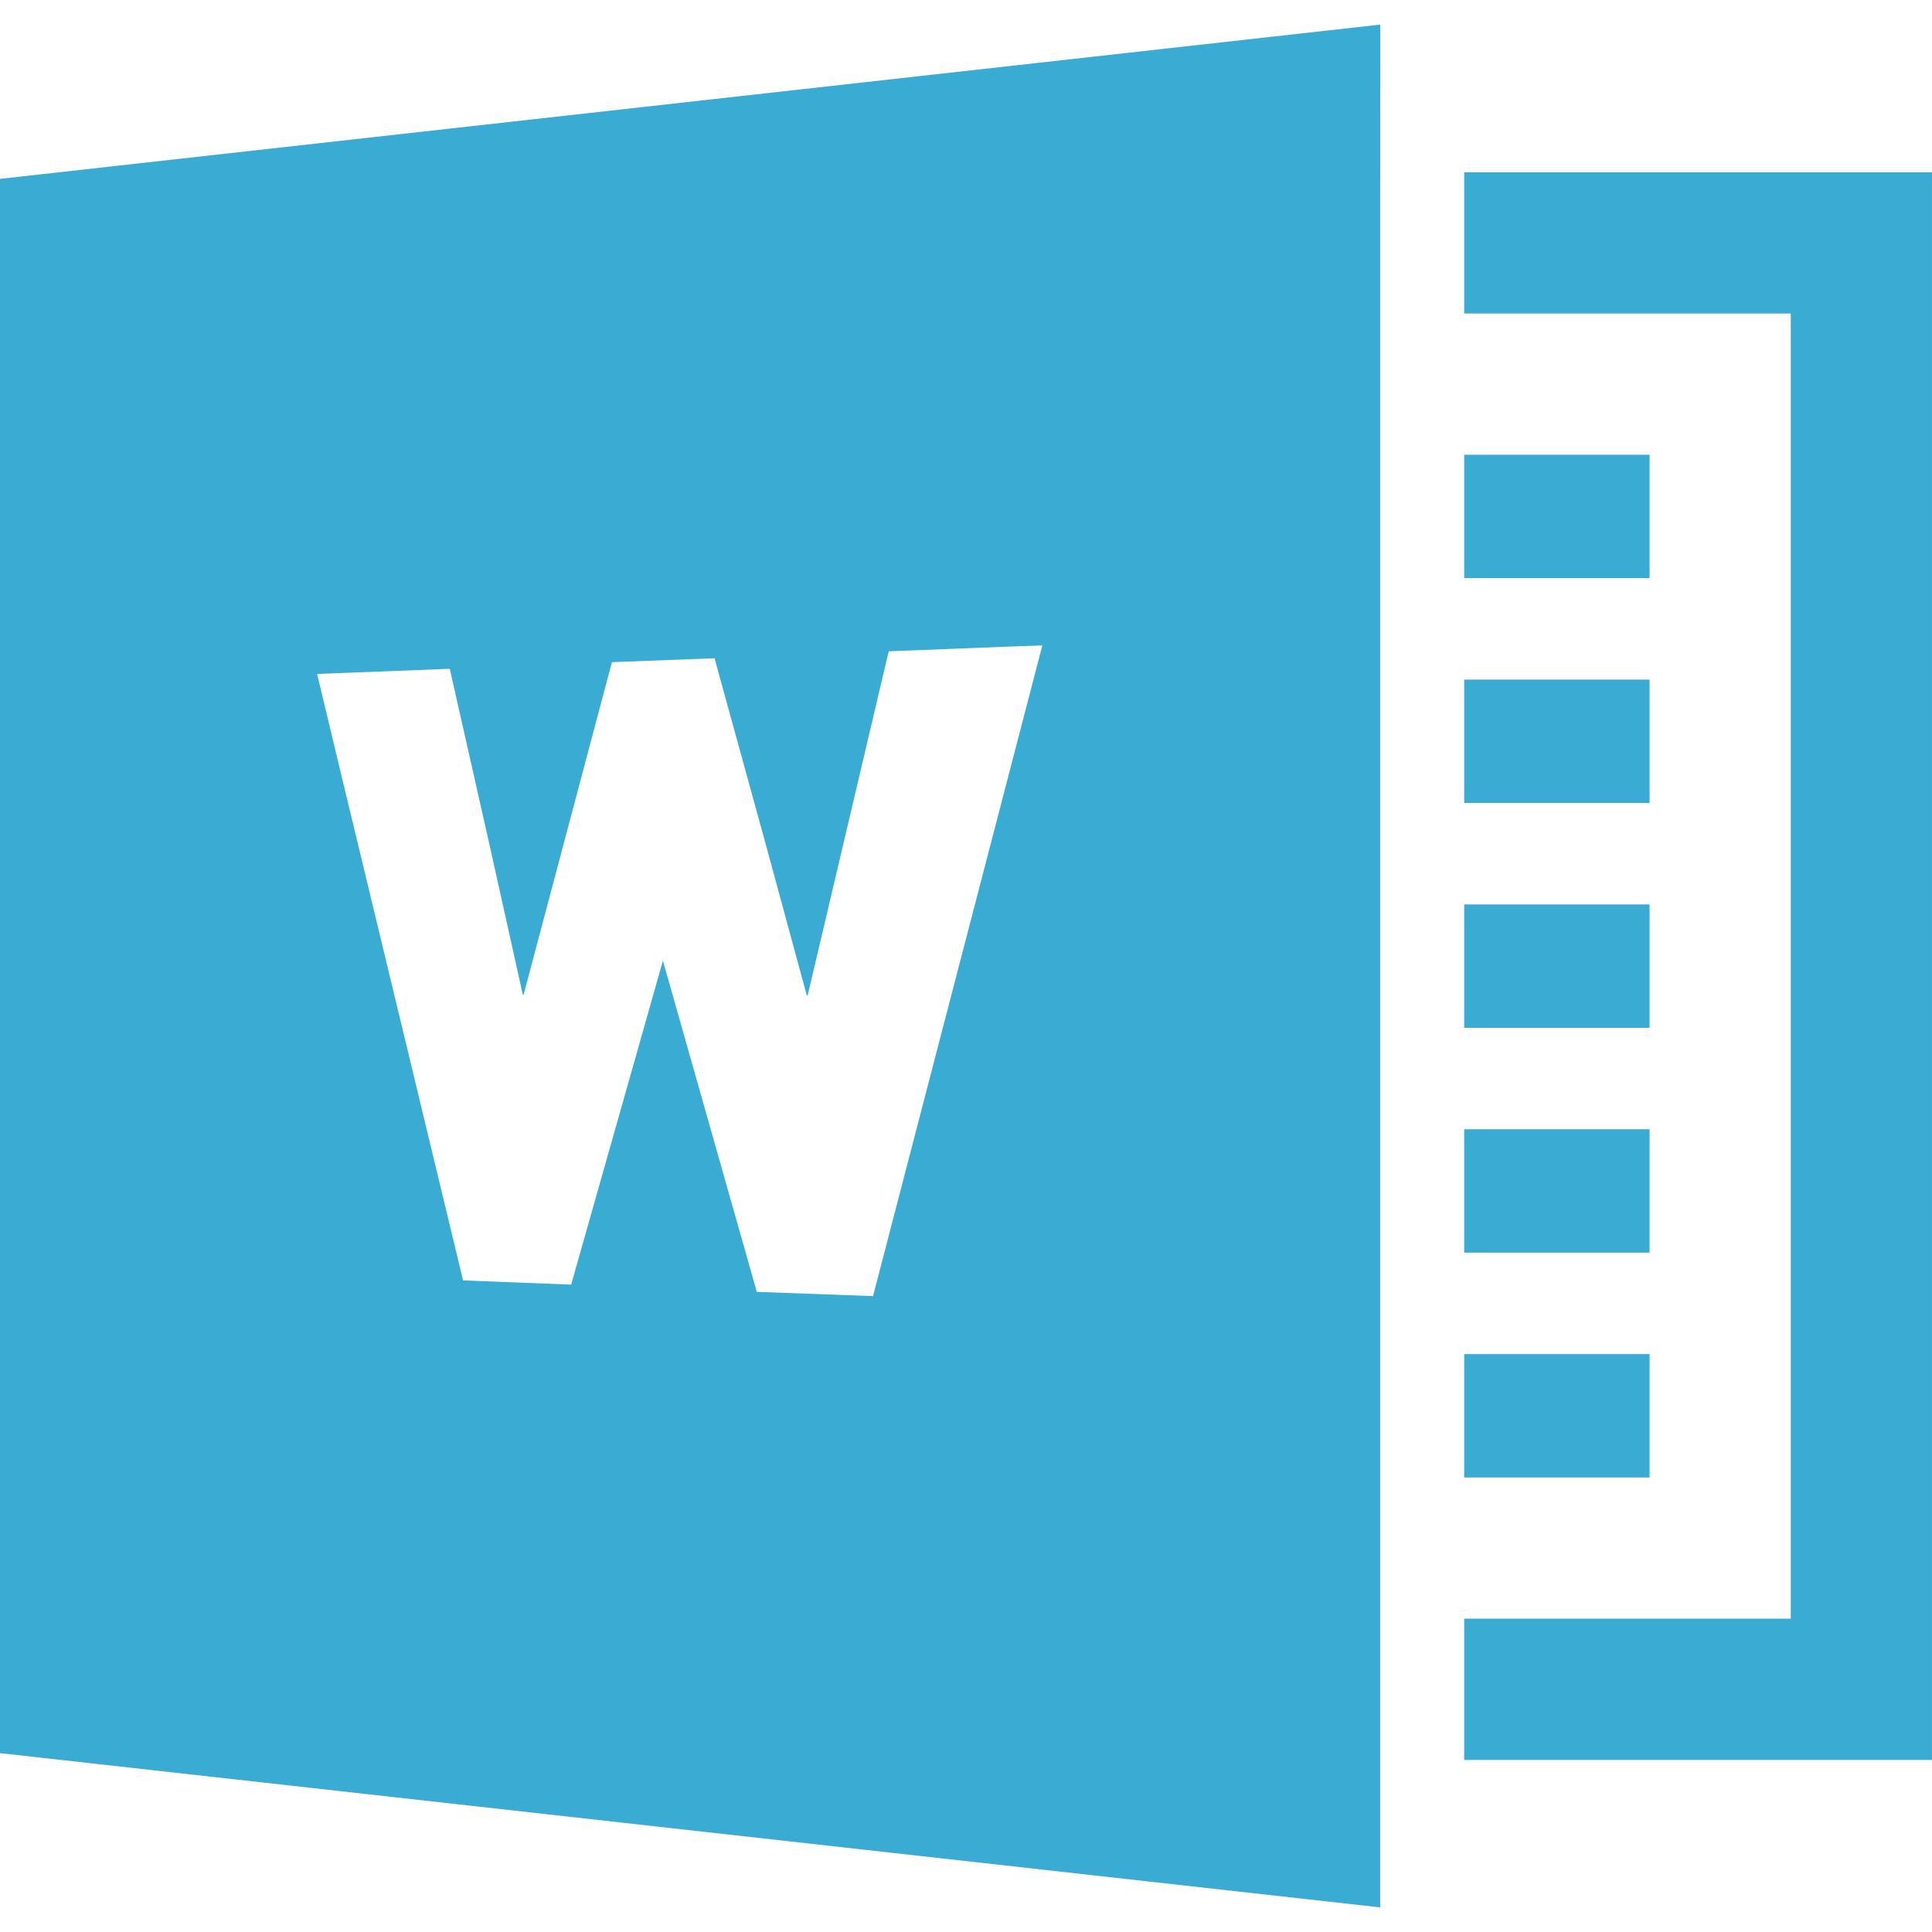 <!--?xml version="1.0" encoding="utf-8"?-->
<!-- Generator: Adobe Illustrator 19.1.1, SVG Export Plug-In . SVG Version: 6.00 Build 0)  -->
<svg version="1.1" id="_x31_0" xmlns="http://www.w3.org/2000/svg" xmlns:xlink="http://www.w3.org/1999/xlink" x="0px" y="0px" viewBox="0 0 512 512" style="width: 16px; height: 16px; opacity: 1;" xml:space="preserve">
<style type="text/css">
	.st0{fill:#374149;}
</style>
<g>
	<polygon class="st0" points="512,45.826 511.996,45.826 511.996,45.662 388.028,45.662 388.028,83.087 474.465,83.087 
		474.57,83.087 474.57,428.967 388.716,428.967 388.189,428.967 388.189,428.967 388.028,428.967 388.028,466.393 511.996,466.393 
		511.996,48.389 	" style="fill: rgb(58, 171, 210);"></polygon>
	<polygon class="st0" points="437.149,120.509 388.49,120.509 388.189,120.509 388.189,120.509 388.028,120.509 388.028,153.208 
		437.149,153.208 	" style="fill: rgb(58, 171, 210);"></polygon>
	<rect x="388.028" y="358.847" class="st0" width="49.121" height="32.699" style="fill: rgb(58, 171, 210);"></rect>
	<polygon class="st0" points="437.149,299.262 388.49,299.262 388.189,299.262 388.189,299.262 388.028,299.262 388.028,331.961 
		437.149,331.961 	" style="fill: rgb(58, 171, 210);"></polygon>
	<polygon class="st0" points="437.149,239.68 388.341,239.68 388.189,239.676 388.189,239.68 388.028,239.68 388.028,272.379 
		437.149,272.379 	" style="fill: rgb(58, 171, 210);"></polygon>
	<rect x="388.028" y="180.094" class="st0" width="49.121" height="32.699" style="fill: rgb(58, 171, 210);"></rect>
	<path class="st0" d="M365.759,6.682v-0.16L0,47.4v417.196l365.759,40.882V57.365l0.015-50.687L365.759,6.682z M138.566,263.676
		l0.078-0.293l0.078,0.336l23.438-88.238l27.202-1.039l13.149,47.769l11.336,41.71l0.066-0.285l0.086,0.324l21.519-91.362
		l31.519-1.234l9.191-0.316L231.362,343.48l-30.801-1.121l-24.882-87.762l-24.316,85.843l-28.641-1.121L90.522,205.673
		l-6.488-27.074l35.164-1.359l10.351,45.851L138.566,263.676z" style="fill: rgb(58, 171, 210);"></path>
</g>
</svg>
